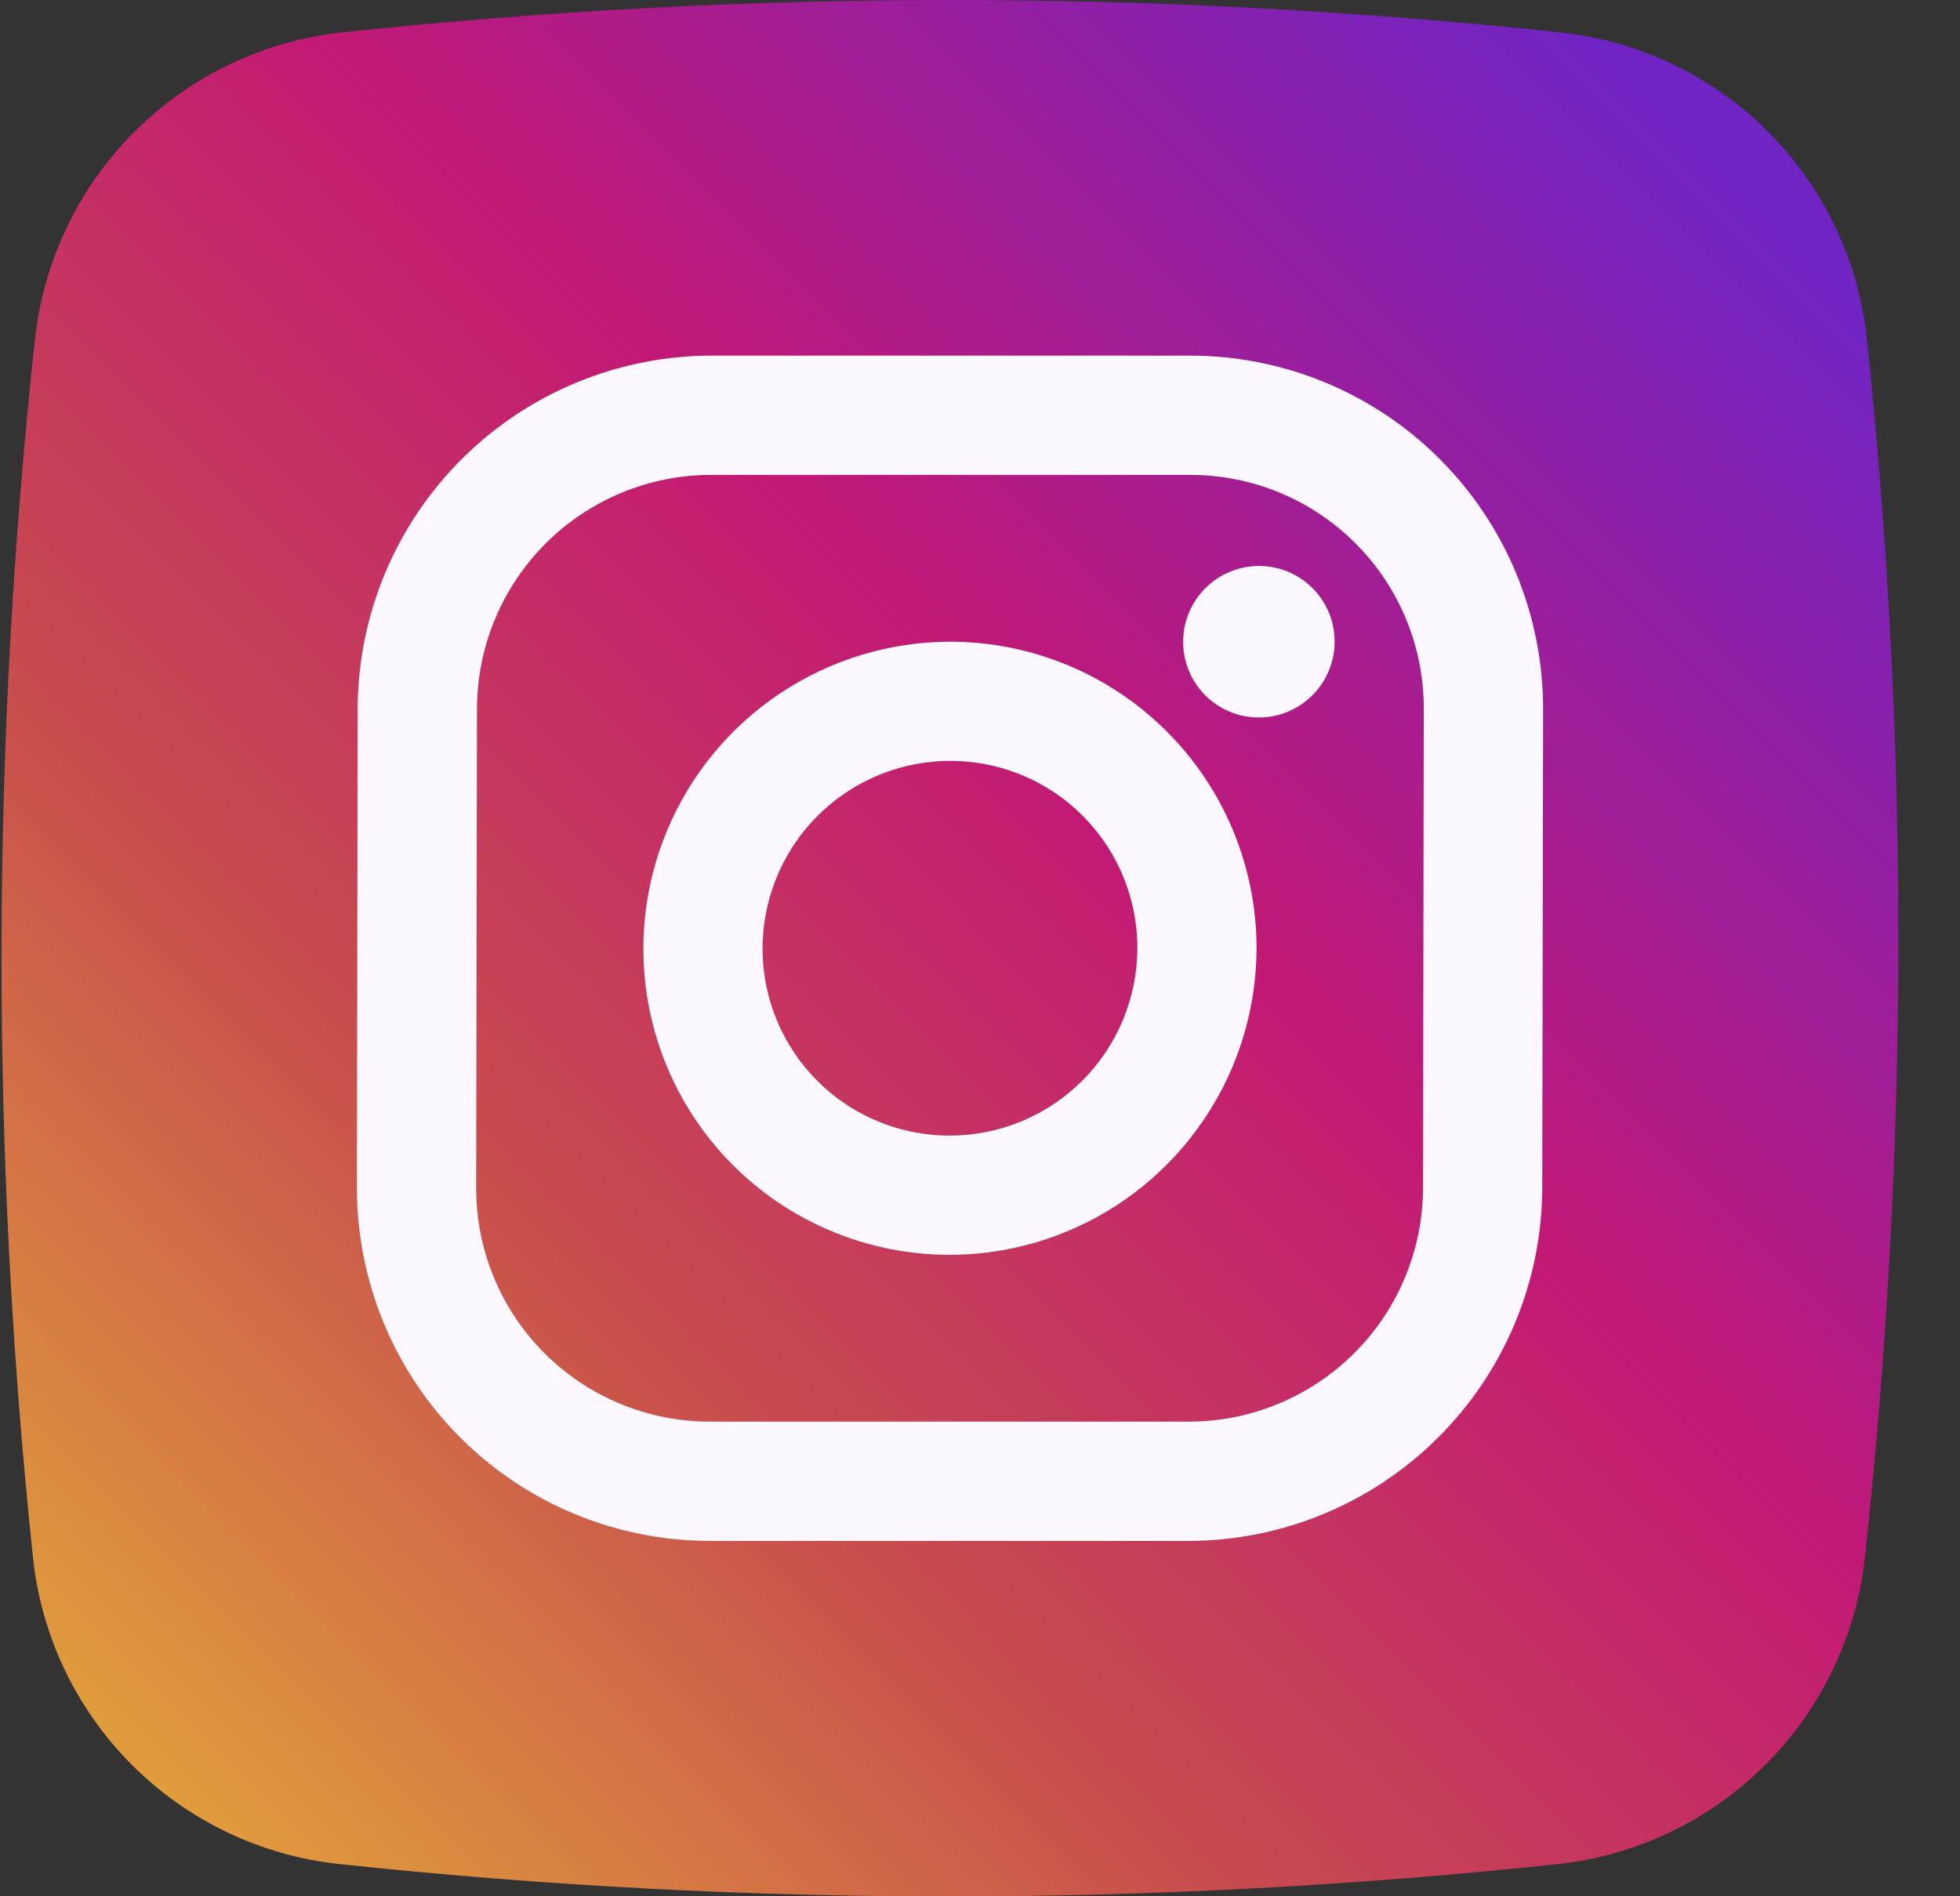 <svg width="31" height="30" viewBox="0 0 31 30" fill="none" xmlns="http://www.w3.org/2000/svg">
<rect x="0" y="0" width="31" height="30" fill="#333333" stroke="none"/>
<path d="M24.634 29.491C18.231 30.174 11.775 30.174 5.374 29.491C4.131 29.36 2.971 28.806 2.088 27.923C1.205 27.04 0.652 25.88 0.521 24.636C-0.152 18.234 -0.141 11.777 0.552 5.374C0.686 4.131 1.241 2.97 2.126 2.085C3.011 1.2 4.171 0.645 5.415 0.512C11.818 -0.171 18.274 -0.171 24.675 0.512C25.918 0.644 27.078 1.197 27.961 2.081C28.844 2.964 29.397 4.124 29.528 5.367C30.201 11.77 30.19 18.227 29.497 24.63C29.363 25.873 28.808 27.034 27.923 27.918C27.038 28.803 25.878 29.358 24.634 29.491Z" fill="url(#paint0_linear_165_4420)"/>
<path d="M18.829 5.626H11.252C9.771 5.628 8.35 6.217 7.301 7.265C6.252 8.312 5.661 9.732 5.657 11.213L5.645 18.791C5.644 20.272 6.231 21.692 7.276 22.739C8.321 23.787 9.74 24.376 11.221 24.378H18.799C20.28 24.376 21.7 23.787 22.749 22.739C23.798 21.692 24.389 20.272 24.393 18.791L24.406 11.213C24.406 9.732 23.82 8.312 22.774 7.265C21.729 6.217 20.31 5.628 18.829 5.626ZM22.507 18.791C22.506 19.277 22.41 19.758 22.223 20.207C22.037 20.656 21.764 21.064 21.419 21.407C21.076 21.751 20.667 22.023 20.218 22.209C19.769 22.395 19.288 22.491 18.802 22.491H11.224C10.738 22.491 10.257 22.395 9.809 22.209C9.36 22.023 8.953 21.751 8.61 21.407C8.267 21.064 7.995 20.656 7.81 20.207C7.625 19.758 7.53 19.277 7.531 18.791L7.544 11.213C7.545 10.232 7.937 9.291 8.631 8.597C9.326 7.903 10.268 7.513 11.248 7.513H18.826C19.807 7.513 20.747 7.903 21.44 8.597C22.133 9.291 22.521 10.232 22.519 11.213L22.507 18.791Z" fill="#FDF7FF"/>
<path d="M15.033 10.152C14.074 10.152 13.136 10.437 12.337 10.97C11.539 11.503 10.916 12.26 10.548 13.146C10.179 14.032 10.082 15.007 10.267 15.948C10.453 16.889 10.913 17.753 11.59 18.431C12.267 19.11 13.131 19.571 14.071 19.759C15.011 19.946 15.986 19.85 16.873 19.483C17.76 19.116 18.518 18.494 19.052 17.696C19.587 16.899 19.872 15.961 19.874 15.002C19.874 13.716 19.365 12.484 18.457 11.575C17.55 10.666 16.318 10.154 15.033 10.152ZM15.02 17.966C14.434 17.966 13.861 17.793 13.374 17.467C12.887 17.141 12.508 16.678 12.285 16.137C12.061 15.595 12.003 14.999 12.119 14.424C12.234 13.849 12.517 13.32 12.932 12.906C13.348 12.491 13.876 12.209 14.451 12.095C15.027 11.98 15.622 12.039 16.164 12.263C16.705 12.488 17.167 12.868 17.492 13.355C17.817 13.843 17.99 14.416 17.989 15.002C17.987 15.788 17.674 16.542 17.117 17.098C16.56 17.654 15.806 17.966 15.02 17.966Z" fill="#FDF7FF"/>
<path d="M19.909 11.351C20.571 11.351 21.108 10.814 21.109 10.152C21.11 9.491 20.575 8.954 19.913 8.954C19.251 8.954 18.714 9.491 18.713 10.152C18.712 10.814 19.247 11.351 19.909 11.351Z" fill="#FDF7FF"/>
<defs>
<linearGradient id="paint0_linear_165_4420" x1="2.237" y1="27.77" x2="27.319" y2="2.731" gradientUnits="userSpaceOnUse">
<stop stop-color="#E09B3D"/>
<stop offset="0.3" stop-color="#C74C4D"/>
<stop offset="0.6" stop-color="#C21975"/>
<stop offset="1" stop-color="#7024C4"/>
</linearGradient>
</defs>
</svg>
